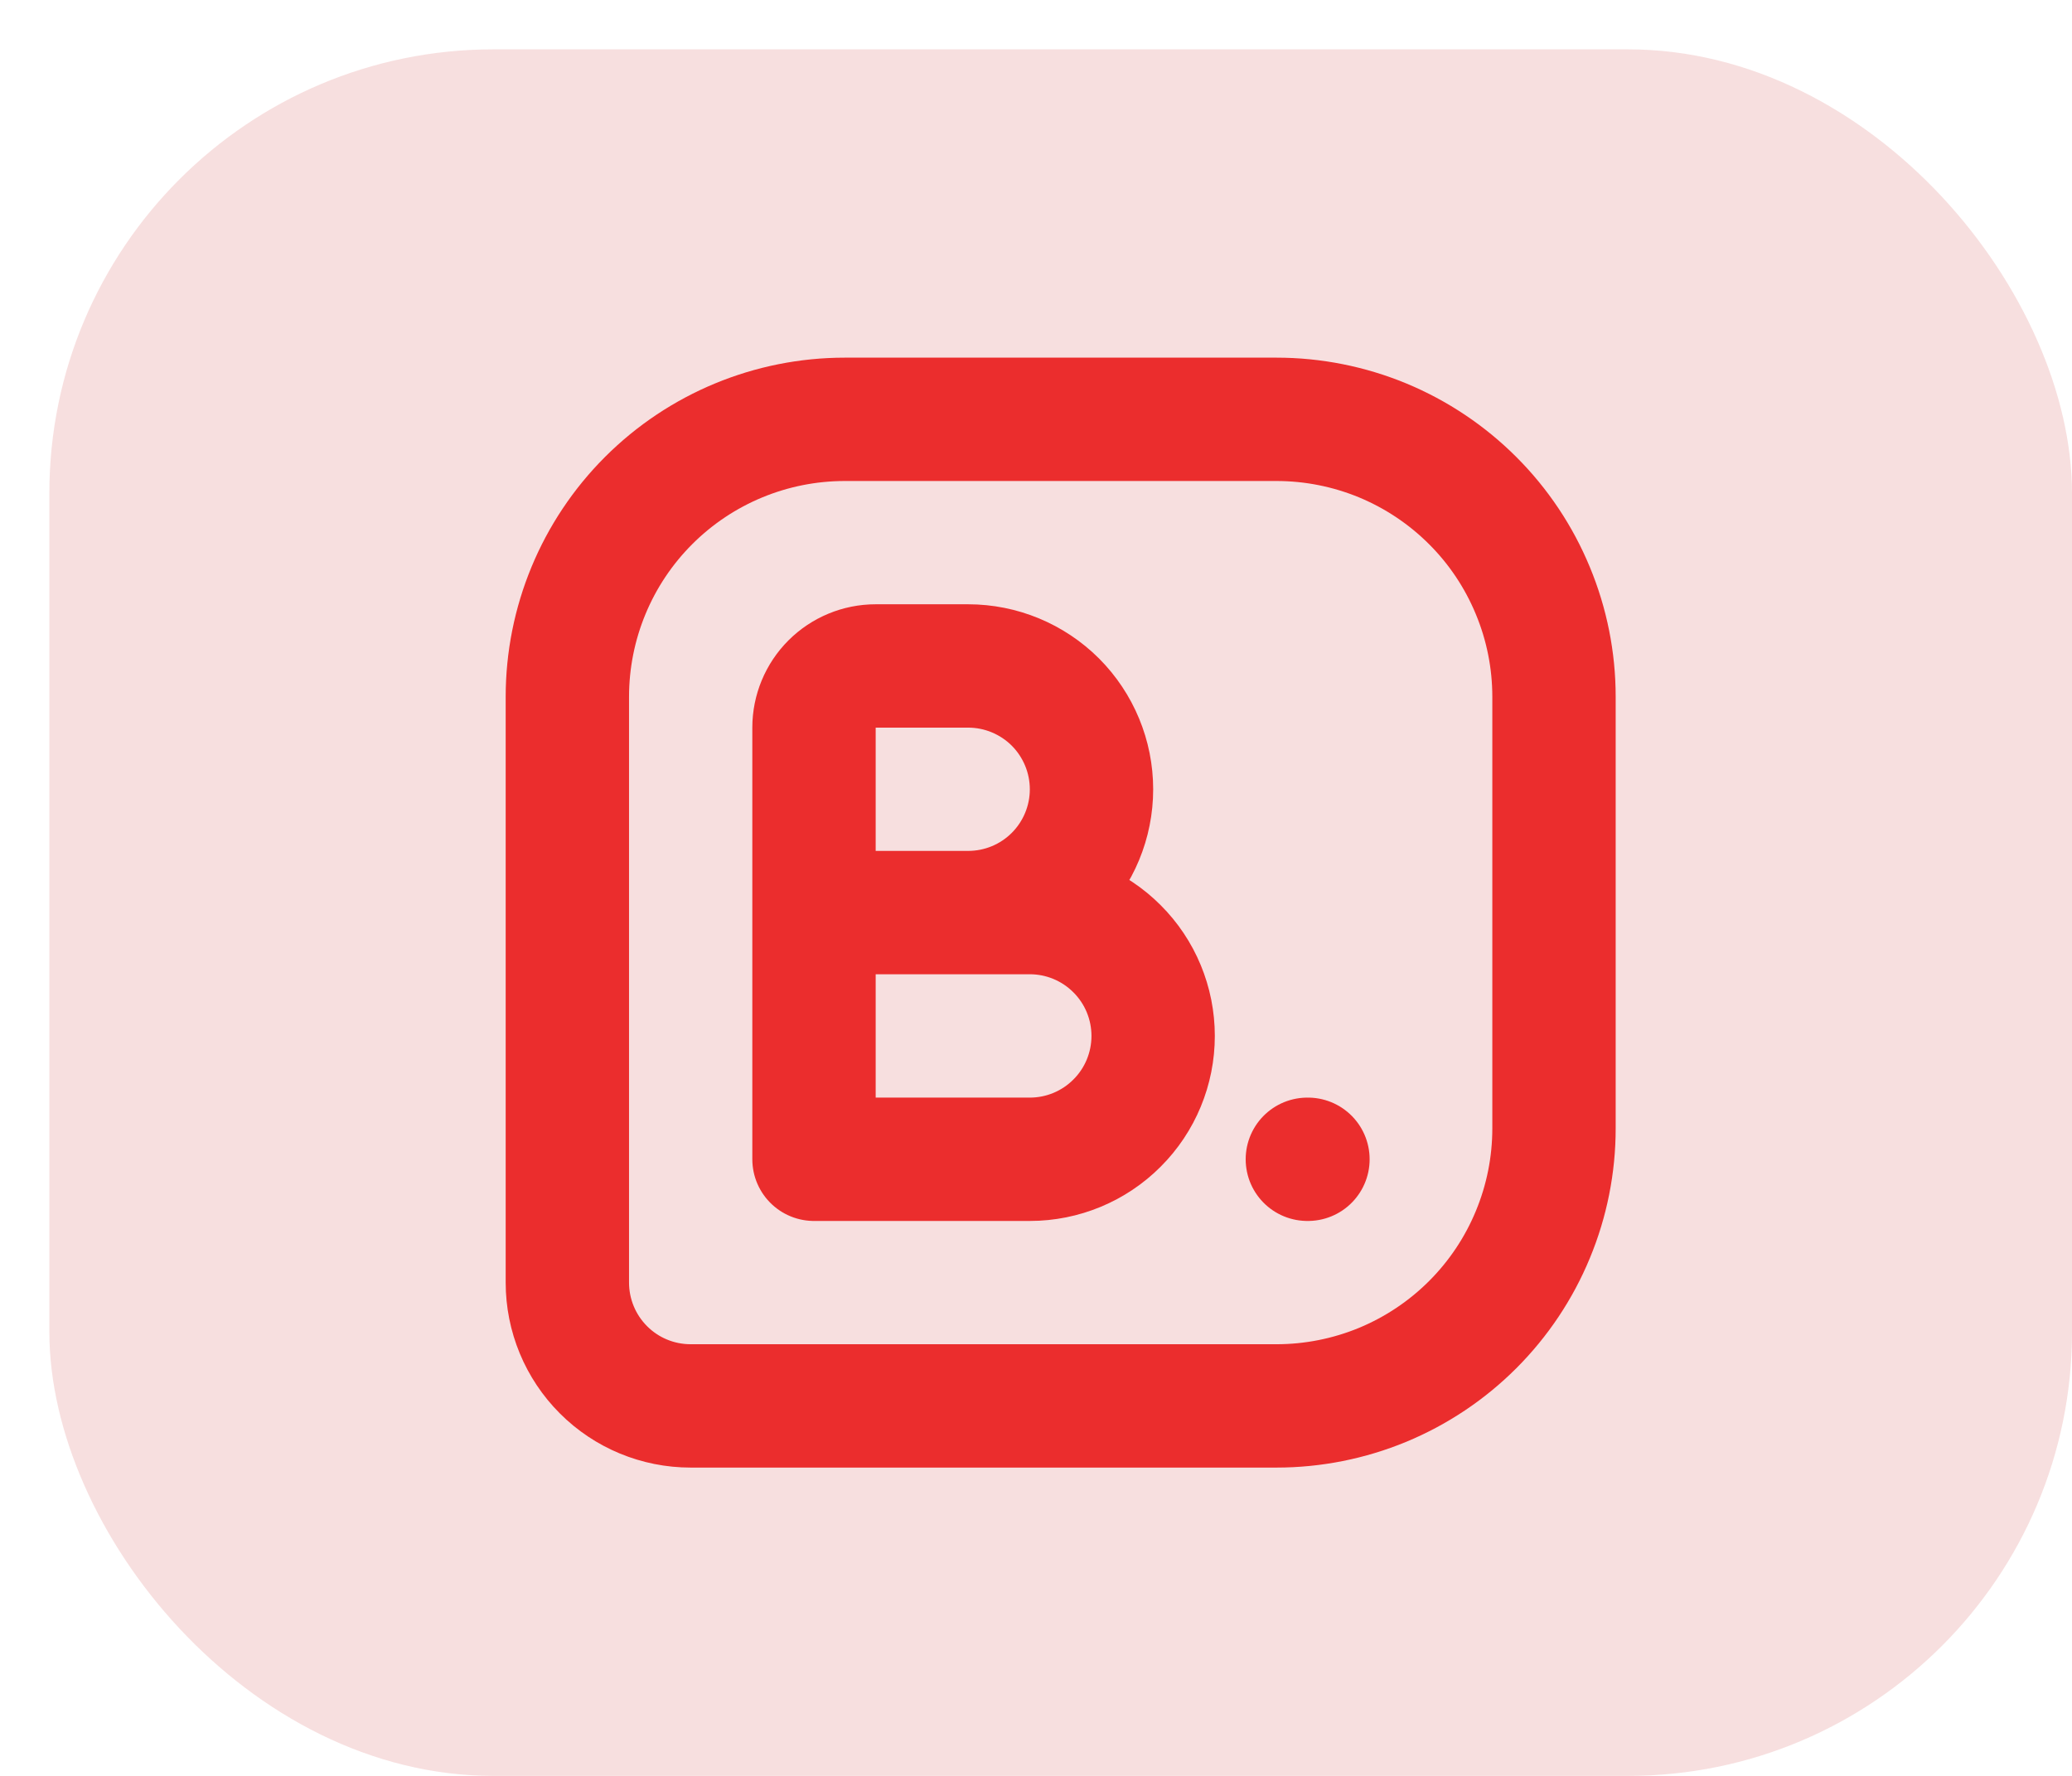 <svg width="28" height="24" viewBox="0 0 28 24" fill="none" xmlns="http://www.w3.org/2000/svg">
    <rect x="0.667" y="0.667" width="27.333" height="23.333" rx="6" fill="#F7DFDF"/>
    <path
        d="M7.667 17.333V9.417C7.667 8.422 8.062 7.468 8.765 6.765C9.468 6.062 10.422 5.667 11.416 5.667H17.25C17.742 5.667 18.23 5.764 18.685 5.952C19.14 6.141 19.553 6.417 19.901 6.765C20.25 7.113 20.526 7.527 20.714 7.982C20.903 8.437 21 8.924 21 9.417V15.25C21 15.742 20.903 16.23 20.714 16.685C20.526 17.14 20.25 17.553 19.901 17.902C19.553 18.25 19.14 18.526 18.685 18.715C18.23 18.903 17.742 19 17.25 19H9.333C8.891 19 8.467 18.825 8.155 18.512C7.842 18.199 7.667 17.775 7.667 17.333Z"
        stroke="#EB2D2D"
        stroke-width="1.667"
        stroke-linecap="round"
        stroke-linejoin="round"
    />
    <path
        d="M11 12.333H13.917C14.359 12.333 14.783 12.509 15.095 12.822C15.408 13.134 15.583 13.558 15.583 14C15.583 14.442 15.408 14.866 15.095 15.178C14.783 15.491 14.359 15.667 13.917 15.667H11V9.833C11 9.612 11.088 9.4 11.244 9.244C11.4 9.088 11.612 9 11.833 9H13.083C13.525 9 13.949 9.176 14.262 9.488C14.574 9.801 14.75 10.225 14.75 10.667C14.75 11.109 14.574 11.533 14.262 11.845C13.949 12.158 13.525 12.333 13.083 12.333H11.833M17.667 15.667H17.675"
        stroke="#EB2D2D"
        stroke-width="1.667"
        stroke-linecap="round"
        stroke-linejoin="round"
    />
</svg>
